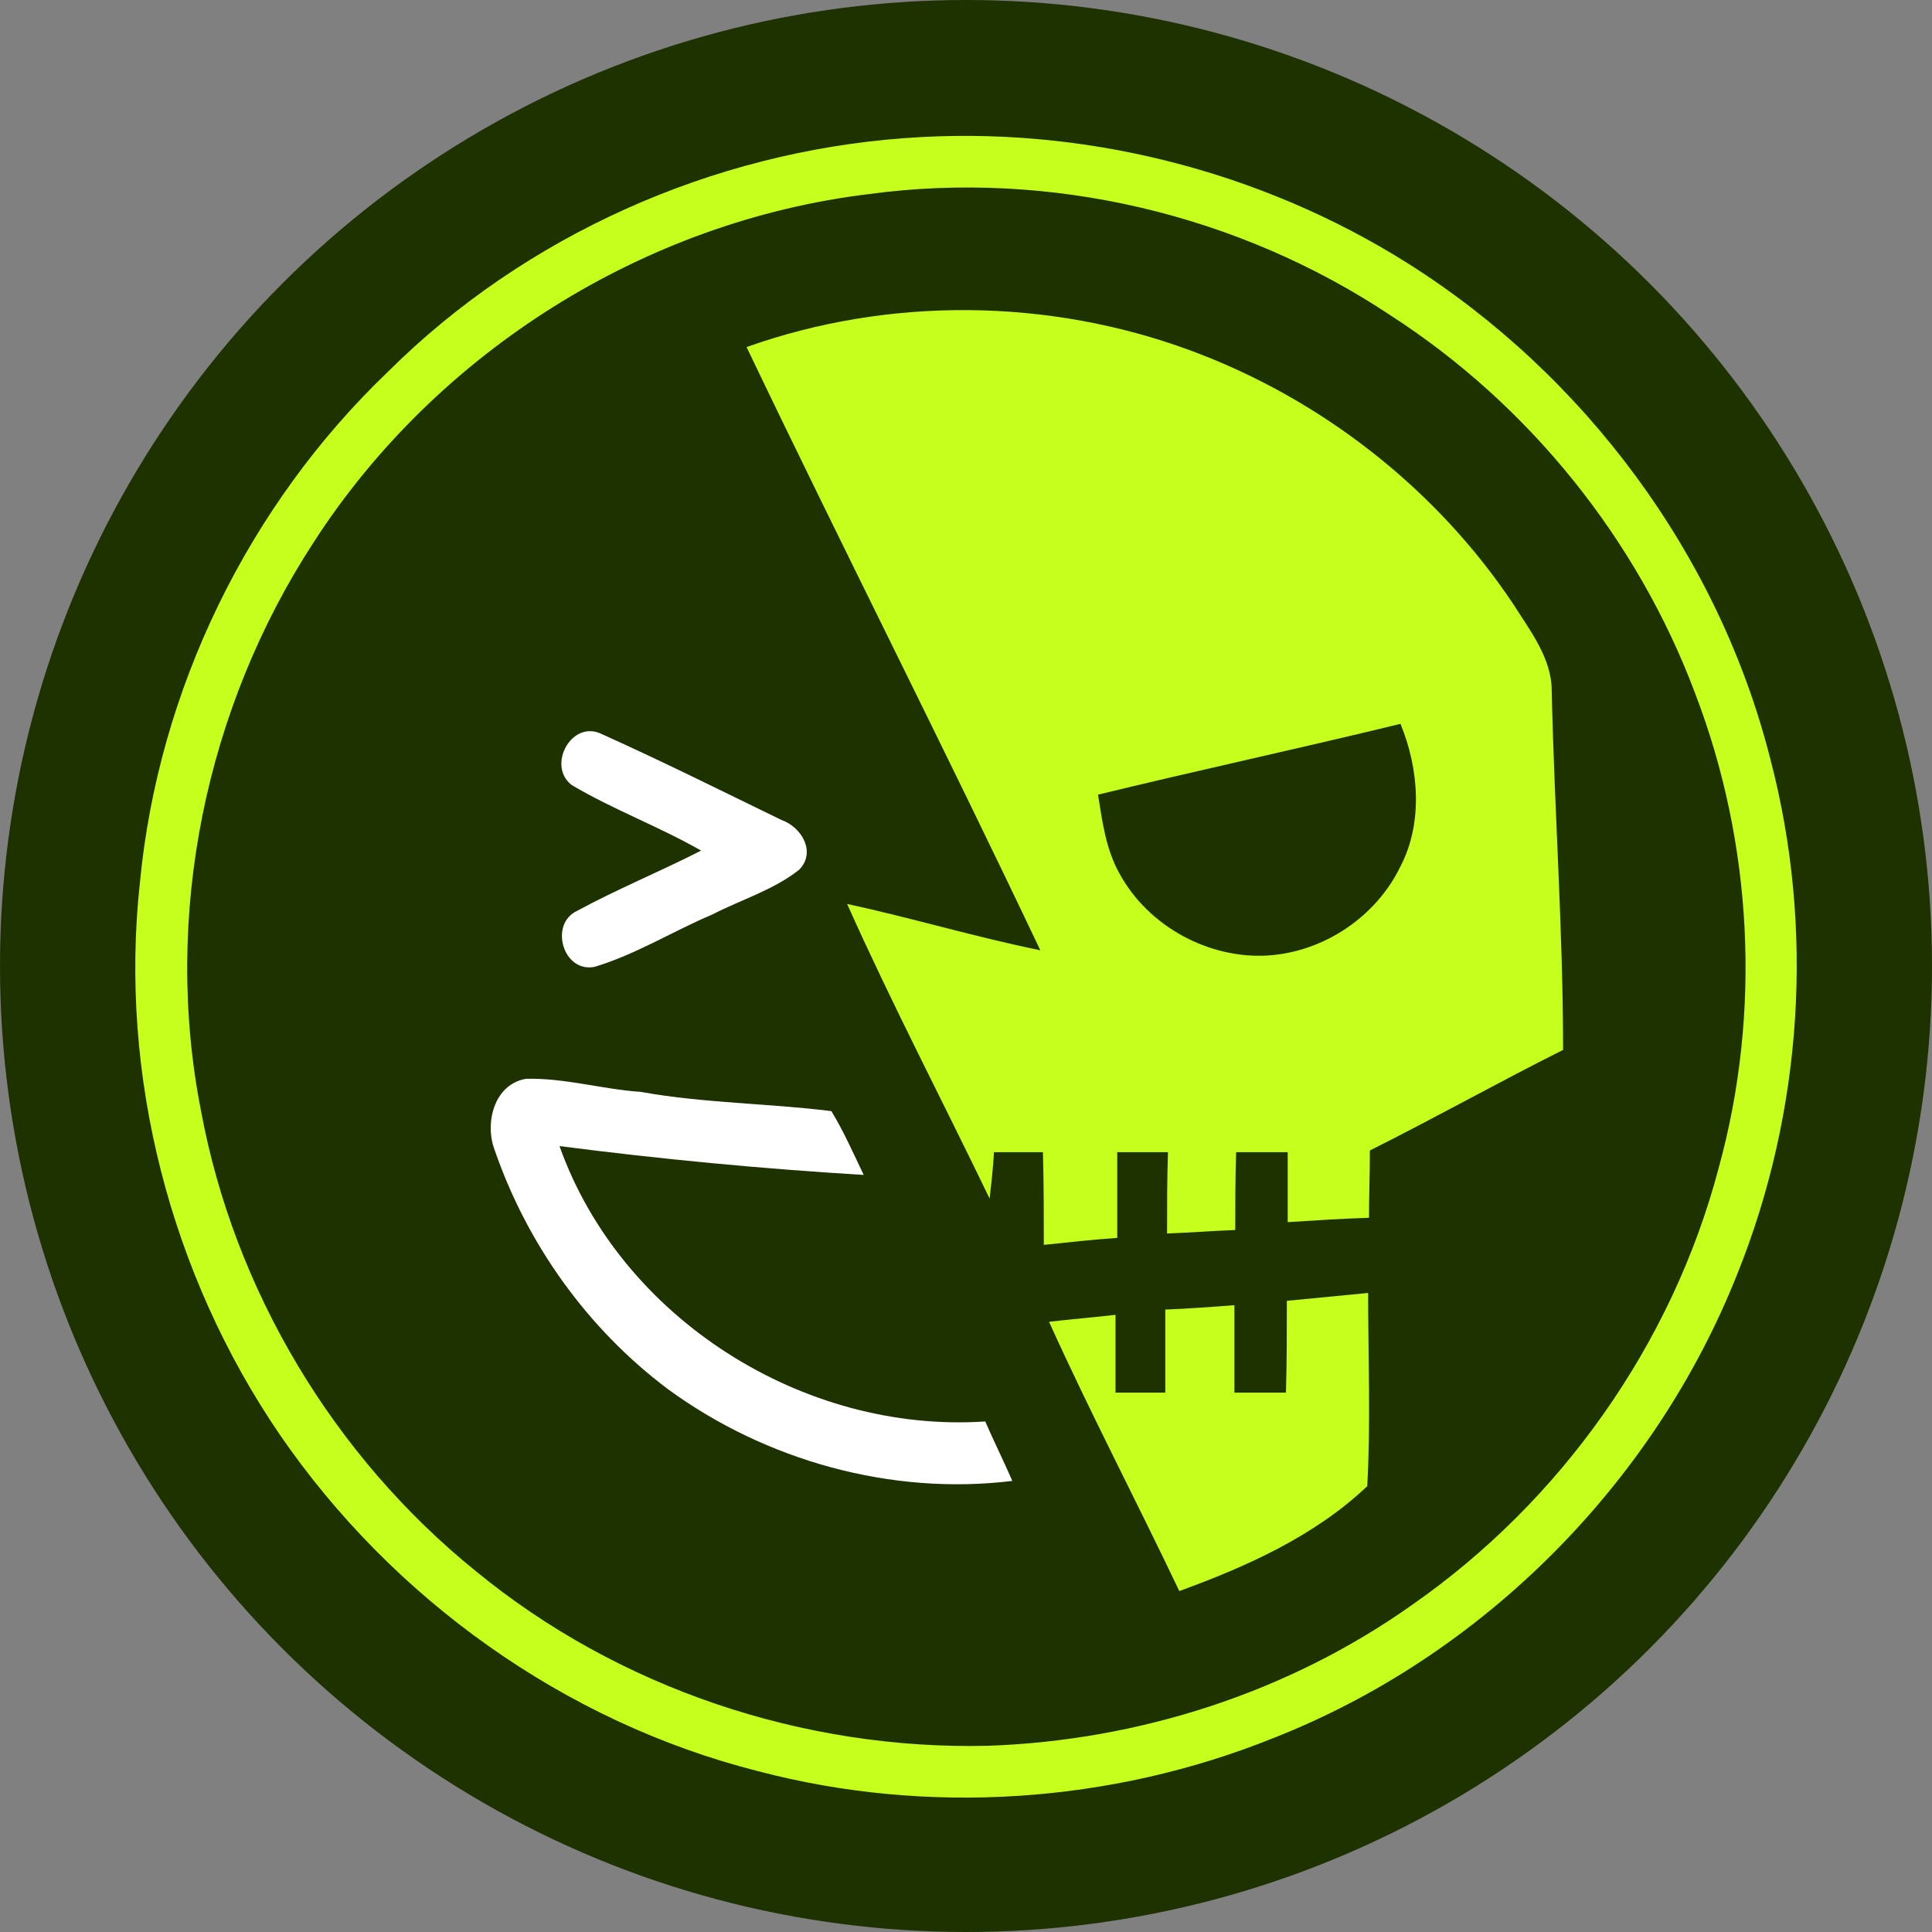 <?xml version="1.0" encoding="utf-8"?>
<!-- Generator: Adobe Illustrator 21.0.2, SVG Export Plug-In . SVG Version: 6.00 Build 0)  -->
<svg version="1.1" id="Layer_1" xmlns="http://www.w3.org/2000/svg" xmlns:xlink="http://www.w3.org/1999/xlink" x="0px" y="0px"
	 viewBox="0 0 221 221" style="enable-background:new 0 0 221 221;" xml:space="preserve">
<rect x="0" y="0" width="221" height="221" fill="#808080" stroke="none"/>
<style type="text/css">
	.st0{fill:#1E3200;}
	.st1{fill:#C7FF1D;}
	.st2{fill:#FFFFFF;}
</style>
<circle class="st0" cx="110.5" cy="110.5" r="110.5"/>
<g id="_x23_1e3200ff">
	<path class="st0" d="M99.4,22.2c20.7-2.7,42.3,2.4,59.7,13.8c15.8,10.3,28.2,25.6,34.8,43.2c6.6,17.3,7.6,36.5,2.7,54.3
		c-5.3,20.1-18,38.2-35.1,50c-14.1,10-31.2,15.5-48.5,16.1c-21.1,0.6-42.3-6.6-58.6-20c-16.2-13.1-27.6-32.1-31.4-52.6
		C18.6,104.8,23.5,81,35.9,62C49.9,40.3,73.7,25.3,99.4,22.2 M85.4,39.7c11.1,23,22.6,45.8,33.4,68.9c-7.4-1.5-14.7-3.7-22.1-5.3
		c5.1,11.4,10.8,22.5,16.3,33.7c0.2-1.8,0.3-3.6,0.5-5.3c1.9,0,3.7,0,5.6,0c0.1,3.6,0.2,7.1,0.1,10.6c2.8-0.4,5.6-0.7,8.4-0.8
		c0-3.3,0-6.6,0-9.8c1.9,0,3.8,0,5.8,0c0,3.1,0,6.2-0.1,9.3c2.6-0.1,5.2-0.3,7.8-0.4c0.1-3,0.1-5.9,0.1-8.9c2,0,3.9,0,5.9,0
		c0,2.7,0,5.4,0,8c3.1-0.2,6.2-0.4,9.3-0.5c0.1-2.6,0.1-5.1,0.1-7.7c7.4-3.7,14.7-7.8,22.1-11.5c0-13.7-1-27.4-1.3-41.1
		c0-3.8-2.4-6.9-4.4-9.9c-8.8-13.3-21.9-23.6-36.9-29C119.9,34.1,101.6,33.9,85.4,39.7 M65.4,89.8c4.7,2.8,9.9,4.8,14.7,7.4
		c-4.7,2.4-9.5,4.4-14.2,6.9c-3.2,1.5-1.6,7.1,2,6.4c4.7-1.4,9-4,13.5-6c3.3-1.7,7-2.7,9.9-5.1c2-2,0.3-4.9-2-5.7
		c-6.8-3.3-13.6-6.7-20.5-9.8C65.4,82.2,62.5,87.6,65.4,89.8 M56.6,131.6c3.6,10.8,10.6,20.4,19.8,27.1
		c11.2,8.3,25.6,12.2,39.4,10.5c-1-2.3-2.1-4.5-3.1-6.8C92,163.9,71.1,150.7,64.1,131c11.5,1.5,23.1,2.6,34.8,3.3
		c-1.2-2.4-2.2-5-3.7-7.3c-7.2-0.9-14.6-0.9-21.8-2.2c-4.4-0.3-8.7-1.6-13.1-1.5C56.5,124,55.4,128.4,56.6,131.6 M147.2,148.8
		c0,3.5,0,7,0,10.5c-2,0-3.9,0-5.9,0c0-3.3,0-6.6,0-10c-2.6,0.2-5.3,0.3-7.9,0.5c0,3.2,0,6.3,0,9.5c-1.9,0-3.8,0-5.7,0
		c0-3,0-6,0-8.9c-2.5,0.3-5.1,0.5-7.6,0.8c4.8,10.4,10,20.5,14.9,30.8c7.7-2.8,15.5-6.3,21.5-12c0.4-7.4,0.1-14.8,0.1-22.1
		C153.4,148.2,150.3,148.5,147.2,148.8z"/>
	<path class="st0" d="M125.6,90.9c11.5-2.9,23.1-5.4,34.6-8.1c2.1,5.2,2.6,11.3,0,16.3c-2.8,5.8-8.8,9.8-15.2,10.2
		c-6.8,0.4-13.7-3.3-16.9-9.3C126.5,97.3,126.1,94,125.6,90.9z"/>
</g>
<g id="_x23_c7ff1dff">
	<path class="st1" d="M103.5,15.8c20-1.5,40.5,3.6,57.5,14.3c20.3,12.8,35.6,33.4,41.5,56.7c5.1,19.4,3.7,40.4-3.8,59
		c-9.5,23.9-29.1,43.6-53,53c-18.6,7.5-39.6,8.9-59,3.8C64.6,197,44.9,182.9,32,164.1C19.5,145.8,13.6,123,16,101
		c2.1-22.1,12.4-43.2,28.4-58.5C60.1,26.9,81.5,17.4,103.5,15.8 M99.4,22.2C73.7,25.3,49.9,40.3,35.9,62
		C23.5,81,18.6,104.8,23,127.1c3.8,20.5,15.2,39.5,31.4,52.6c16.3,13.4,37.5,20.5,58.6,20c17.3-0.6,34.4-6.1,48.5-16.1
		c17.1-11.9,29.8-29.9,35.1-50c4.9-17.8,3.9-37.1-2.7-54.3c-6.6-17.6-19-33-34.8-43.2C141.7,24.5,120.1,19.4,99.4,22.2z"/>
	<path class="st1" d="M85.4,39.7c16.3-5.8,34.6-5.6,50.8,0.4c14.9,5.5,28.1,15.8,36.9,29c1.9,3,4.4,6.2,4.4,9.9
		c0.3,13.7,1.3,27.4,1.3,41.1c-7.4,3.7-14.7,7.8-22.1,11.5c0,2.6-0.1,5.1-0.1,7.7c-3.1,0.1-6.2,0.3-9.3,0.5c0-2.7,0-5.3,0-8
		c-2,0-3.9,0-5.9,0c-0.1,3-0.1,5.9-0.1,8.9c-2.6,0.1-5.2,0.3-7.8,0.4c0-3.1,0-6.2,0.1-9.3c-1.9,0-3.8,0-5.8,0c0,3.3,0,6.6,0,9.8
		c-2.8,0.2-5.6,0.5-8.4,0.8c0-3.5,0-7.1-0.1-10.6c-1.9,0-3.7,0-5.6,0c-0.1,1.8-0.3,3.6-0.5,5.3c-5.4-11.2-11.2-22.3-16.3-33.7
		c7.4,1.6,14.7,3.8,22.1,5.3C108,85.5,96.4,62.7,85.4,39.7 M125.6,90.9c0.5,3.1,0.9,6.3,2.5,9.1c3.3,6,10.2,9.7,16.9,9.3
		c6.4-0.4,12.4-4.4,15.2-10.2c2.6-5,2.1-11.2,0-16.3C148.7,85.6,137.1,88.1,125.6,90.9z"/>
	<path class="st1" d="M147.2,148.8c3.1-0.3,6.2-0.6,9.3-0.9c0,7.4,0.3,14.8-0.1,22.1c-6,5.7-13.8,9.2-21.5,12
		c-4.9-10.3-10.2-20.4-14.9-30.8c2.5-0.3,5.1-0.5,7.6-0.8c0,3,0,5.9,0,8.9c1.9,0,3.8,0,5.7,0c0-3.2,0-6.3,0-9.5
		c2.6-0.1,5.3-0.3,7.9-0.5c0,3.3,0,6.6,0,10c2,0,3.9,0,5.9,0C147.2,155.8,147.2,152.3,147.2,148.8z"/>
</g>
<g id="_x23_ffffffff">
	<path class="st2" d="M65.4,89.8c-2.9-2.2,0-7.6,3.5-5.8c6.9,3.1,13.7,6.5,20.5,9.8c2.3,0.8,4,3.7,2,5.7c-2.9,2.3-6.6,3.4-9.9,5.1
		c-4.5,1.9-8.8,4.6-13.5,6c-3.6,0.7-5.2-4.9-2-6.4c4.6-2.5,9.5-4.5,14.2-6.9C75.3,94.5,70.1,92.6,65.4,89.8z"/>
	<path class="st2" d="M56.6,131.6c-1.2-3.1-0.1-7.6,3.6-8.2c4.4-0.1,8.7,1.2,13.1,1.5c7.2,1.3,14.6,1.3,21.8,2.2
		c1.4,2.3,2.5,4.8,3.7,7.3c-11.6-0.7-23.2-1.8-34.8-3.3c7,19.7,27.9,32.9,48.7,31.5c1,2.3,2.1,4.5,3.1,6.8
		c-13.8,1.7-28.2-2.3-39.4-10.5C67.2,152,60.3,142.3,56.6,131.6z"/>
</g>
</svg>
